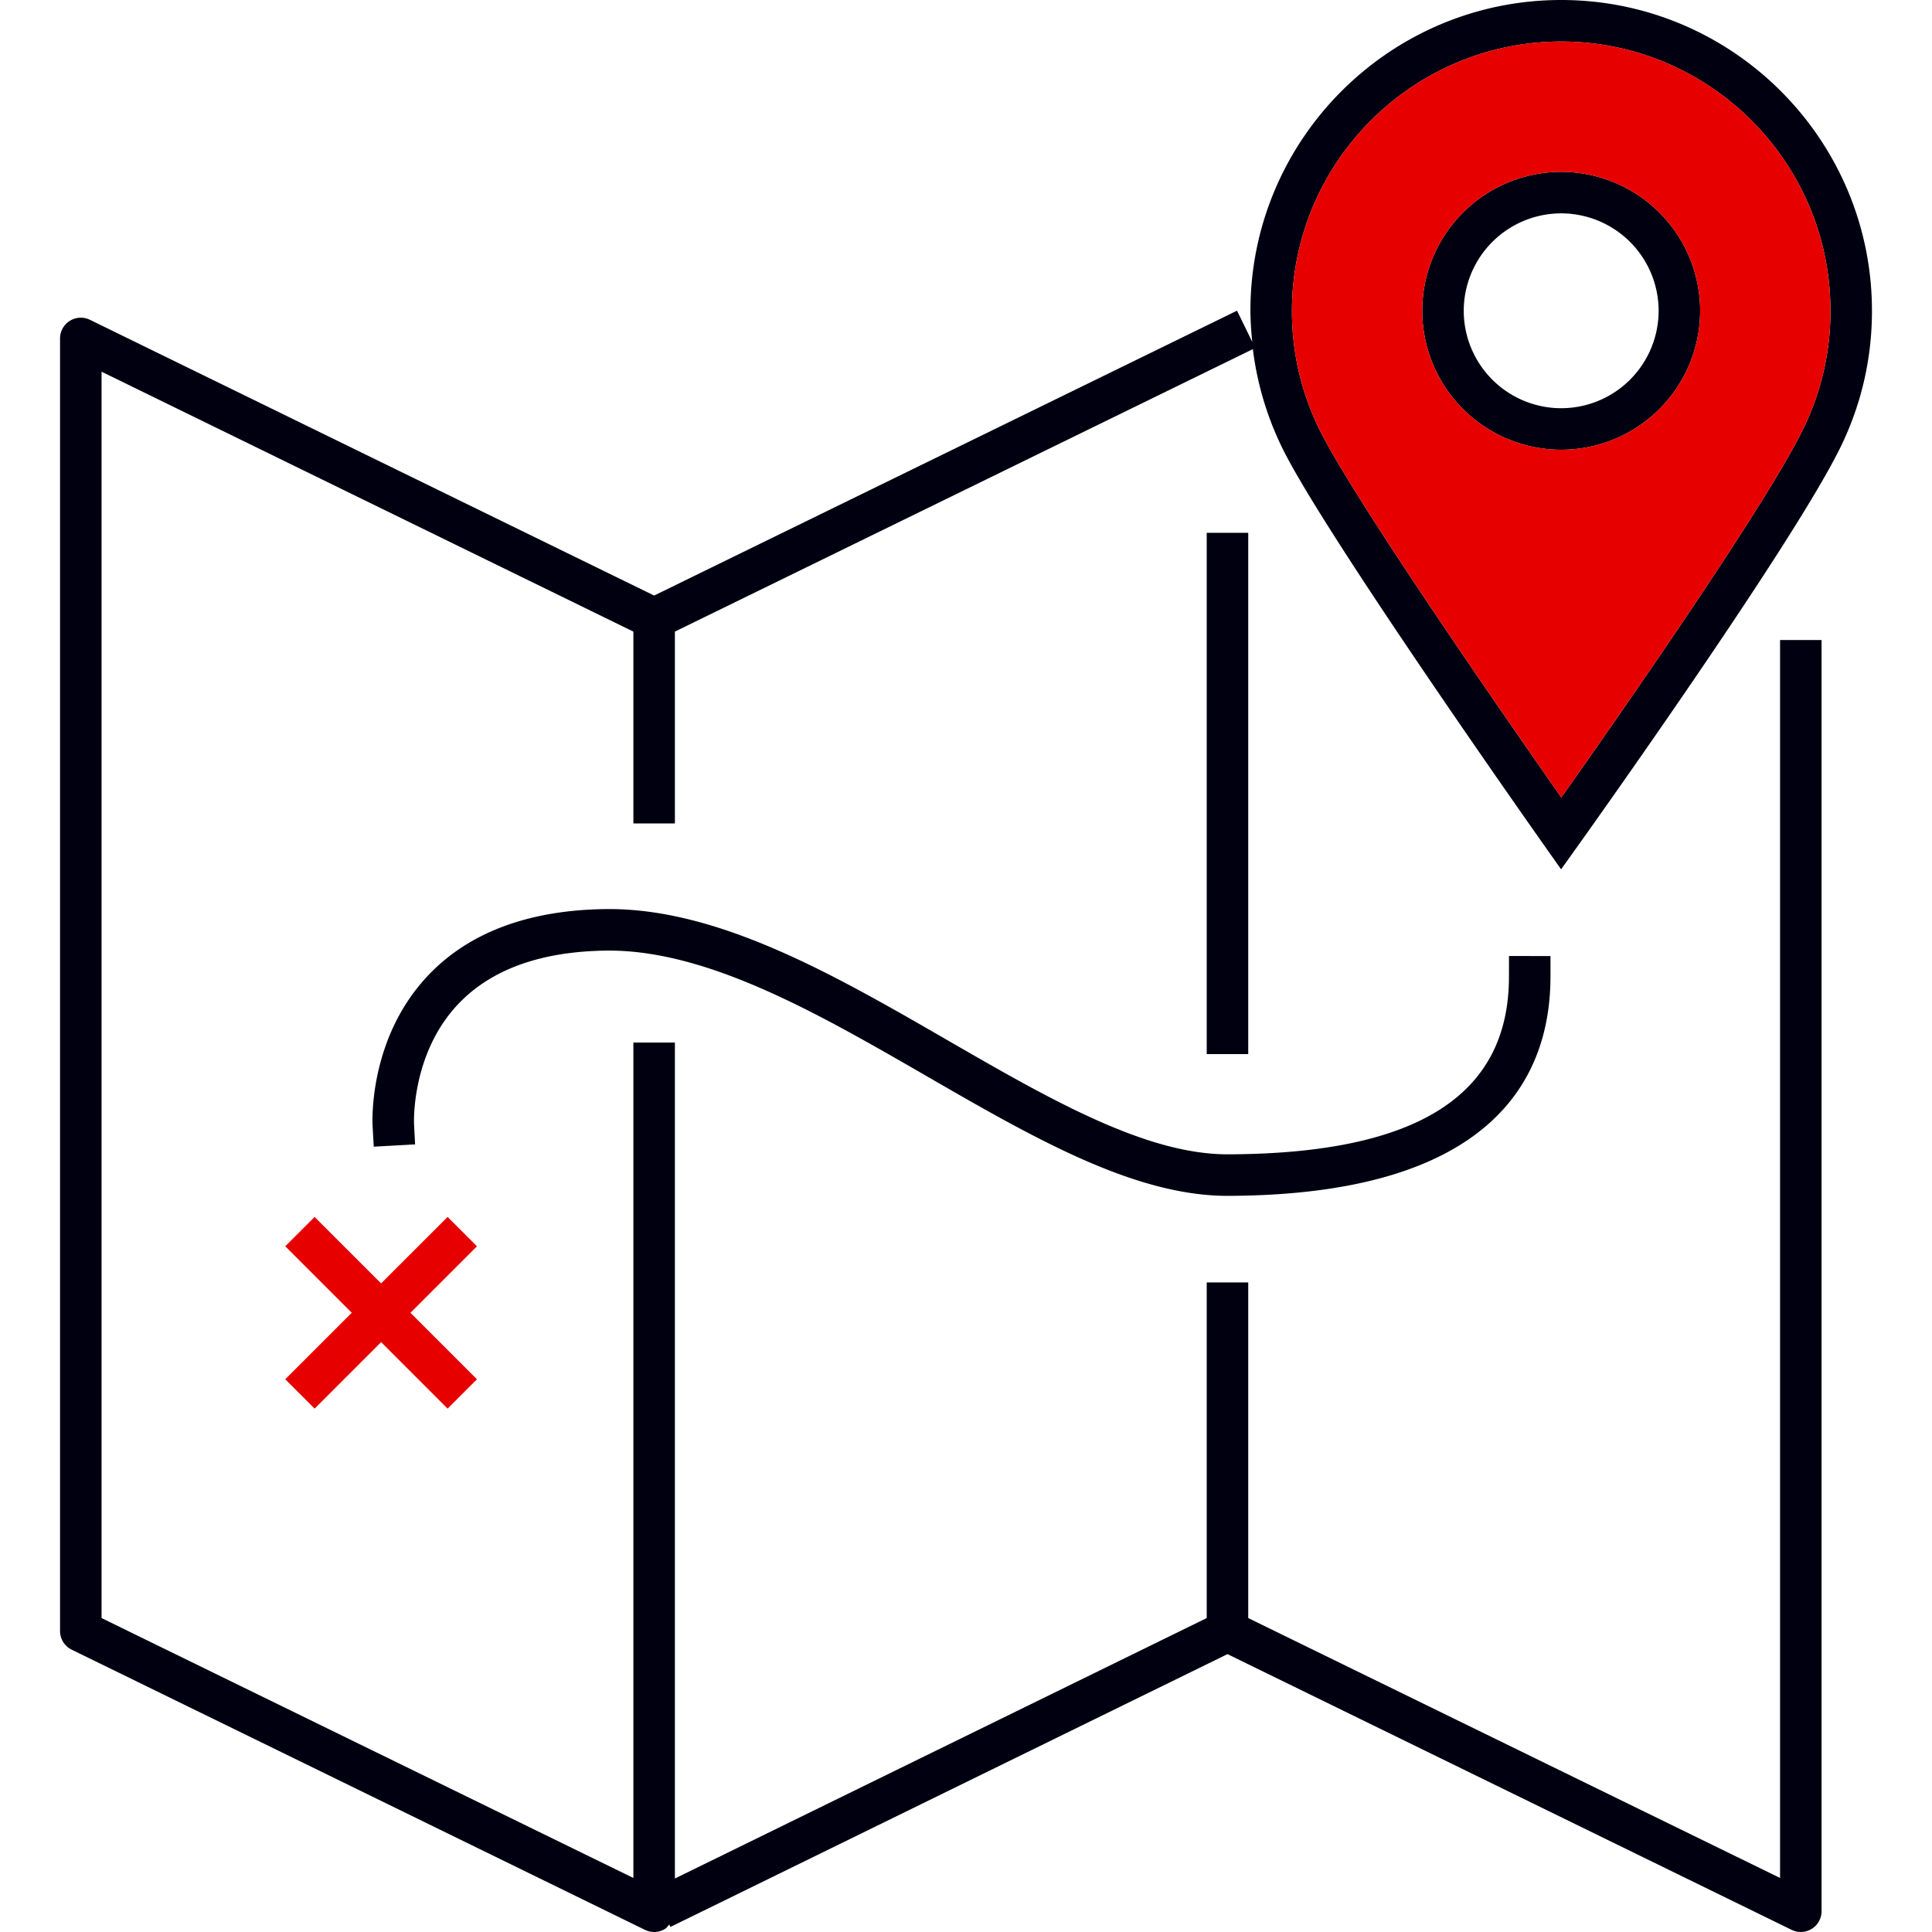 <svg fill="rgb(0, 0, 0)" preserveAspectRatio="xMidYMid meet" data-bbox="56.435 53.548 87.129 92.904" viewBox="56.435 53.548 87.129 92.904" height="200" width="200" xmlns="http://www.w3.org/2000/svg" data-type="color" role="img">
    <g>
        <path d="M75.56 101.853c-2.246 2.392-2.104 5.698-2.103 5.732l.051.993-1.987.11-.057-.993c-.009-.169-.203-4.159 2.622-7.189 1.964-2.106 4.853-3.196 8.586-3.243l.168-.001c5.348 0 10.894 3.203 16.258 6.3 4.894 2.826 9.517 5.494 13.481 5.494h.03c9.08-.03 13.495-2.823 13.5-8.539l.001-.998 1.996.003-.001.998c-.004 4.782-2.694 10.491-15.492 10.533h-.035c-4.5 0-9.346-2.798-14.479-5.762-5.137-2.966-10.447-6.032-15.26-6.032l-.142.001c-3.158.039-5.559.912-7.137 2.593zm38.011-22.684h-1.996v25.067h1.996V79.169zm15.045 16.182l-.81-1.148c-.412-.584-10.112-14.337-12.442-18.805a14.955 14.955 0 0 1-1.57-5.061L86.001 83.92v9.224h-1.996V83.92L58.431 71.421v59.935L81.7 142.728l2.305 1.126v-40.173h1.996v40.199l25.574-12.524v-16.14h1.996v16.14l25.574 12.498V84.326h1.996v61.127a.999.999 0 0 1-1.436.897l-27.131-13.26-26.786 13.118-.058-.118c-.064.073-.114.156-.198.209a.993.993 0 0 1-.967.051l-5.534-2.705-22.036-10.769a.999.999 0 0 1-.56-.897V69.823a.999.999 0 0 1 1.436-.897l27.132 13.26 28.029-13.698.735 1.505a15 15 0 0 1-.091-1.499c0-8.242 6.704-14.946 14.944-14.946s14.944 6.704 14.944 14.946c0 2.285-.503 4.48-1.495 6.522-2.272 4.676-12.215 18.601-12.637 19.192l-.816 1.143zm.01-3.455c2.473-3.498 9.818-13.986 11.648-17.752a12.823 12.823 0 0 0 1.295-5.65c0-7.141-5.809-12.949-12.948-12.949s-12.948 5.809-12.948 12.949c0 2.112.491 4.124 1.461 5.981 1.884 3.614 9.059 13.946 11.492 17.421zm-.005-16.721a6.689 6.689 0 0 1-6.682-6.681 6.689 6.689 0 0 1 6.682-6.682 6.689 6.689 0 0 1 6.682 6.682 6.689 6.689 0 0 1-6.682 6.681zm4.685-6.681a4.691 4.691 0 0 0-4.686-4.686 4.691 4.691 0 0 0-4.686 4.686 4.69 4.69 0 0 0 4.686 4.684 4.689 4.689 0 0 0 4.686-4.684z" fill="#000010" data-color="1"></path>
        <path d="M128.621 55.545c-7.139 0-12.948 5.809-12.948 12.949 0 2.112.491 4.124 1.461 5.981 1.885 3.613 9.059 13.945 11.492 17.42 2.473-3.498 9.818-13.986 11.648-17.752a12.823 12.823 0 0 0 1.295-5.65c0-7.139-5.809-12.948-12.948-12.948zm0 19.63a6.689 6.689 0 0 1-6.682-6.681 6.689 6.689 0 0 1 6.682-6.682 6.689 6.689 0 0 1 6.682 6.682 6.689 6.689 0 0 1-6.682 6.681z" fill="#E60000" data-color="2"></path>
        <path fill="#E60000" d="M75.072 112.067l-3.198 3.197-3.198-3.197-1.412 1.411 3.198 3.198-3.198 3.197 1.412 1.412 3.198-3.198 3.198 3.198 1.411-1.412-3.198-3.197 3.198-3.198-1.411-1.411z" data-color="2"></path>
    </g>
</svg>